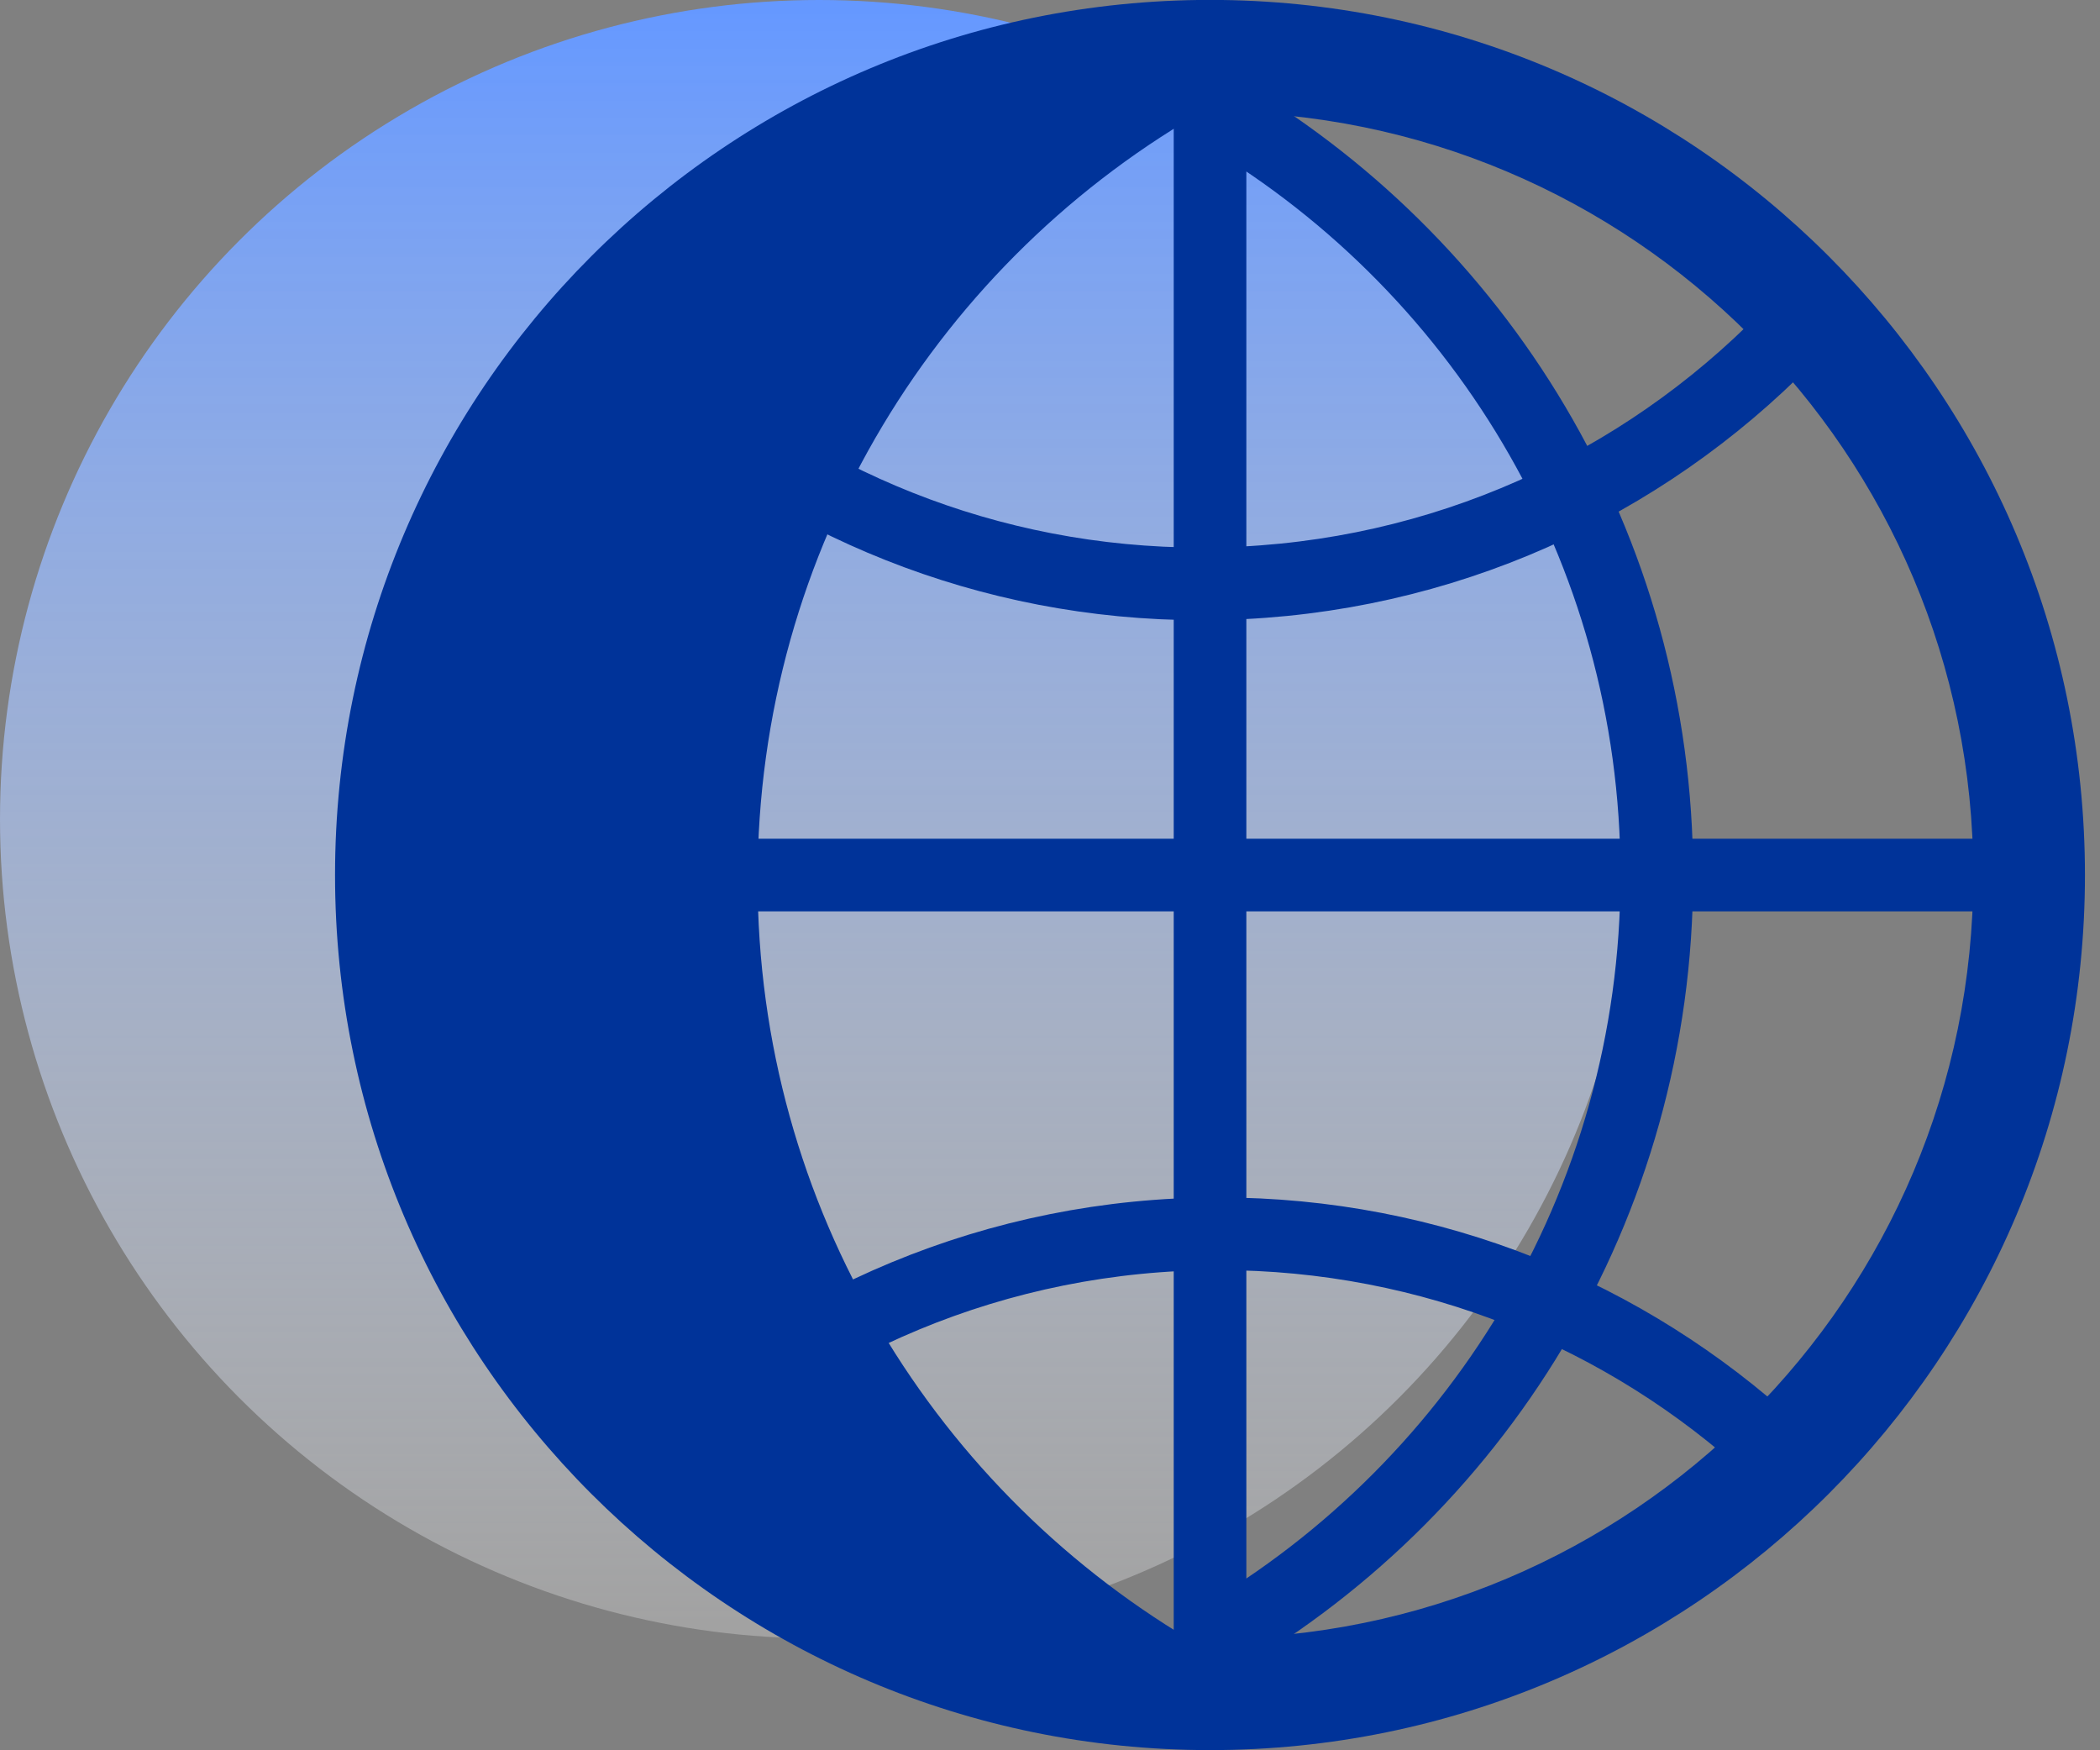 <?xml version="1.0" encoding="UTF-8"?>
<svg width="24px" height="20px" viewBox="0 0 24 20" version="1.1" xmlns="http://www.w3.org/2000/svg" xmlns:xlink="http://www.w3.org/1999/xlink">
    <rect x="0" y="0" width="24" height="20" fill="#808080" stroke="none"/>
    <title>编组 5</title>
    <defs>
        <linearGradient x1="50%" y1="100%" x2="50%" y2="0%" id="linearGradient-1">
            <stop stop-color="#FFFFFF" stop-opacity="0.268" offset="0%"></stop>
            <stop stop-color="#6598FF" offset="100%"></stop>
        </linearGradient>
    </defs>
    <g id="页面-1" stroke="none" stroke-width="1" fill="none" fill-rule="evenodd">
        <g id="供应商登录-短信登录备份" transform="translate(-437, -1020)">
            <g id="底部友情链接" transform="translate(0, 980)">
                <g id="编组-5" transform="translate(437, 40)">
                    <circle id="椭圆形备份-3" fill="url(#linearGradient-1)" cx="9.361" cy="9.361" r="9.361"></circle>
                    <path d="M13.829,-0.001 C8.306,-0.001 3.829,4.476 3.829,9.999 C3.829,15.521 8.306,19.998 13.829,19.998 C19.352,19.998 23.828,15.521 23.828,9.999 C23.828,4.476 19.352,-0.001 13.829,-0.001 Z M13.829,1.276 C18.646,1.276 22.552,5.181 22.552,9.999 C22.552,14.816 18.646,18.722 13.829,18.722 C9.011,18.722 5.106,14.816 5.106,9.999 C5.106,5.181 9.011,1.276 13.829,1.276 Z" id="椭圆形备份-4" fill="#003399" fill-rule="nonzero"></path>
                    <path d="M7.402,4.211 C9.068,5.74 11.289,6.672 13.728,6.672 C16.267,6.672 18.57,5.662 20.256,4.02" id="路径" stroke="#003399" stroke-width="0.83"></path>
                    <path d="M7.402,14.289 C9.068,15.817 11.289,16.75 13.728,16.75 C16.267,16.75 18.57,15.739 20.256,14.098" id="路径备份" stroke="#003399" stroke-width="0.83" transform="translate(13.829, 15.424) rotate(180) translate(-13.829, -15.424) "></path>
                    <path d="M7.553,7.437 C9.283,10.523 12.585,12.608 16.374,12.608 C20.129,12.608 23.405,10.561 25.148,7.522" id="路径" stroke="#003399" stroke-width="0.83" transform="translate(16.35, 10.023) scale(-1, -1) rotate(90) translate(-16.35, -10.023) "></path>
                    <path d="M0.534,5.159 C2.264,8.244 5.566,10.33 9.356,10.33 C13.11,10.33 16.386,8.283 18.129,5.244 L18.138,8.776 L13.457,13.776 L9.627,14.52 L6.01,13.776 L2.818,11.967 L0.159,7.818 L0.534,5.159 Z" id="路径备份-2" fill="#003399" transform="translate(9.148, 9.84) scale(-1, -1) rotate(-90) translate(-9.148, -9.84) "></path>
                    <line x1="5.212" y1="10.106" x2="22.446" y2="10.106" id="直线-4备份" stroke="#003399" stroke-width="0.83" stroke-linecap="square" transform="translate(13.829, 10.106) scale(-1, -1) rotate(90) translate(-13.829, -10.106) "></line>
                    <line x1="5.212" y1="9.999" x2="22.446" y2="9.999" id="直线-4" stroke="#003399" stroke-width="0.83" stroke-linecap="square"></line>
                </g>
            </g>
        </g>
    </g>
</svg>